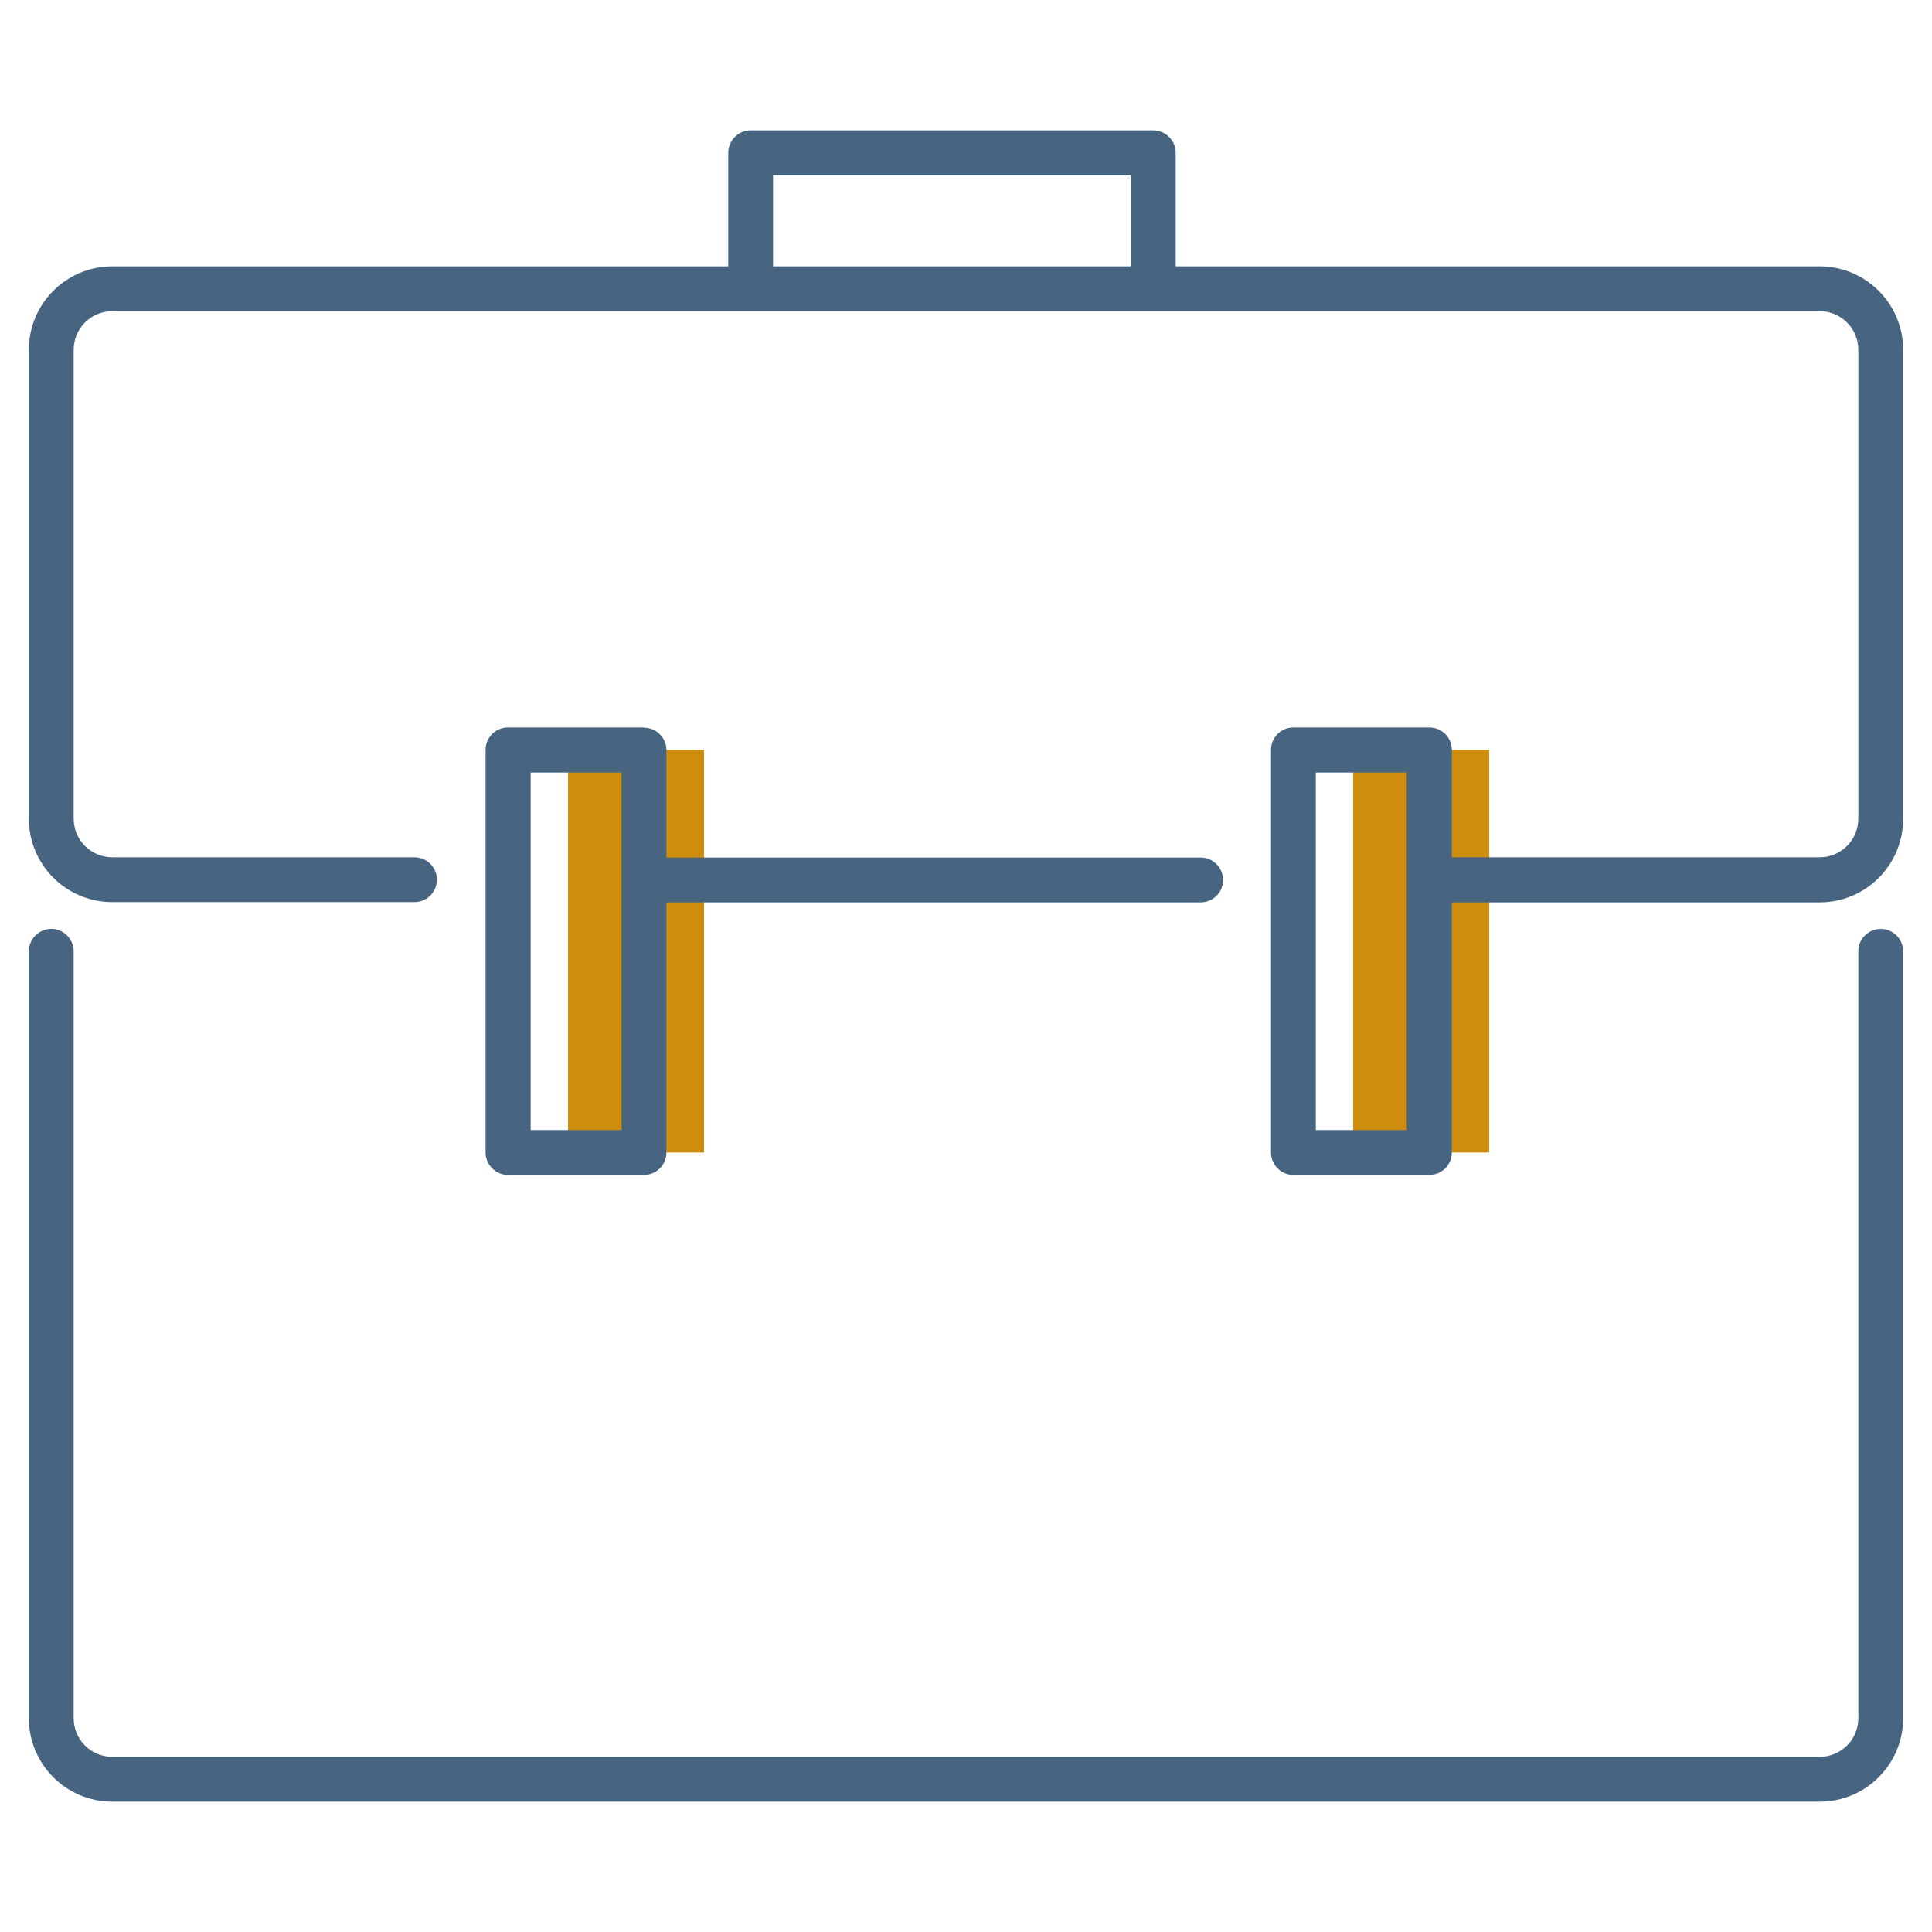 <?xml version="1.0" encoding="UTF-8"?>
<svg id="Layer_1" data-name="Layer 1" xmlns="http://www.w3.org/2000/svg" viewBox="0 0 75 75">
  <defs>
    <style>
      .cls-1 {
        fill: #476580;
      }

      .cls-2 {
        fill: #cf8d0e;
      }
    </style>
  </defs>
  <rect class="cls-2" x="22.05" y="29.11" width="5.28" height="15.63"/>
  <rect class="cls-2" x="52.53" y="29.11" width="5.28" height="15.63"/>
  <g>
    <path class="cls-1" d="M70.64,10.34h-25v-4.41c0-.48-.39-.87-.87-.87h-15.63c-.48,0-.87.39-.87.87v4.41H4.36c-1.79,0-3.24,1.45-3.24,3.24v18.2c0,1.79,1.45,3.24,3.24,3.24h11.73c.48,0,.87-.39.87-.87s-.39-.87-.87-.87H4.36c-.83,0-1.5-.67-1.5-1.5V13.58c0-.83.67-1.5,1.5-1.5h66.28c.83,0,1.5.67,1.5,1.5v18.2c0,.83-.67,1.5-1.5,1.5h-14.28v-4.17c0-.48-.39-.87-.87-.87h-5.28c-.48,0-.87.39-.87.87v15.63c0,.48.39.87.87.87h5.28c.48,0,.87-.39.87-.87v-9.71h14.28c1.79,0,3.24-1.45,3.24-3.24V13.58c0-1.79-1.45-3.24-3.24-3.24ZM30.01,10.34v-3.53h13.88v3.53h-13.88ZM54.61,43.87h-3.53v-13.88h3.53v13.88Z"/>
    <path class="cls-1" d="M73.01,36.06c-.48,0-.87.39-.87.87v29.77c0,.83-.67,1.5-1.5,1.5H4.36c-.83,0-1.5-.67-1.5-1.5v-29.77c0-.48-.39-.87-.87-.87s-.87.39-.87.87v29.77c0,1.79,1.45,3.24,3.24,3.24h66.28c1.79,0,3.24-1.45,3.24-3.24v-29.77c0-.48-.39-.87-.87-.87Z"/>
    <path class="cls-1" d="M25,28.24h-5.28c-.48,0-.87.39-.87.87v15.63c0,.48.39.87.87.87h5.28c.48,0,.87-.39.87-.87v-9.71h20.74c.48,0,.87-.39.87-.87s-.39-.87-.87-.87h-20.74v-4.17c0-.48-.39-.87-.87-.87ZM24.13,43.87h-3.53v-13.88h3.53v13.88Z"/>
  </g>
</svg>